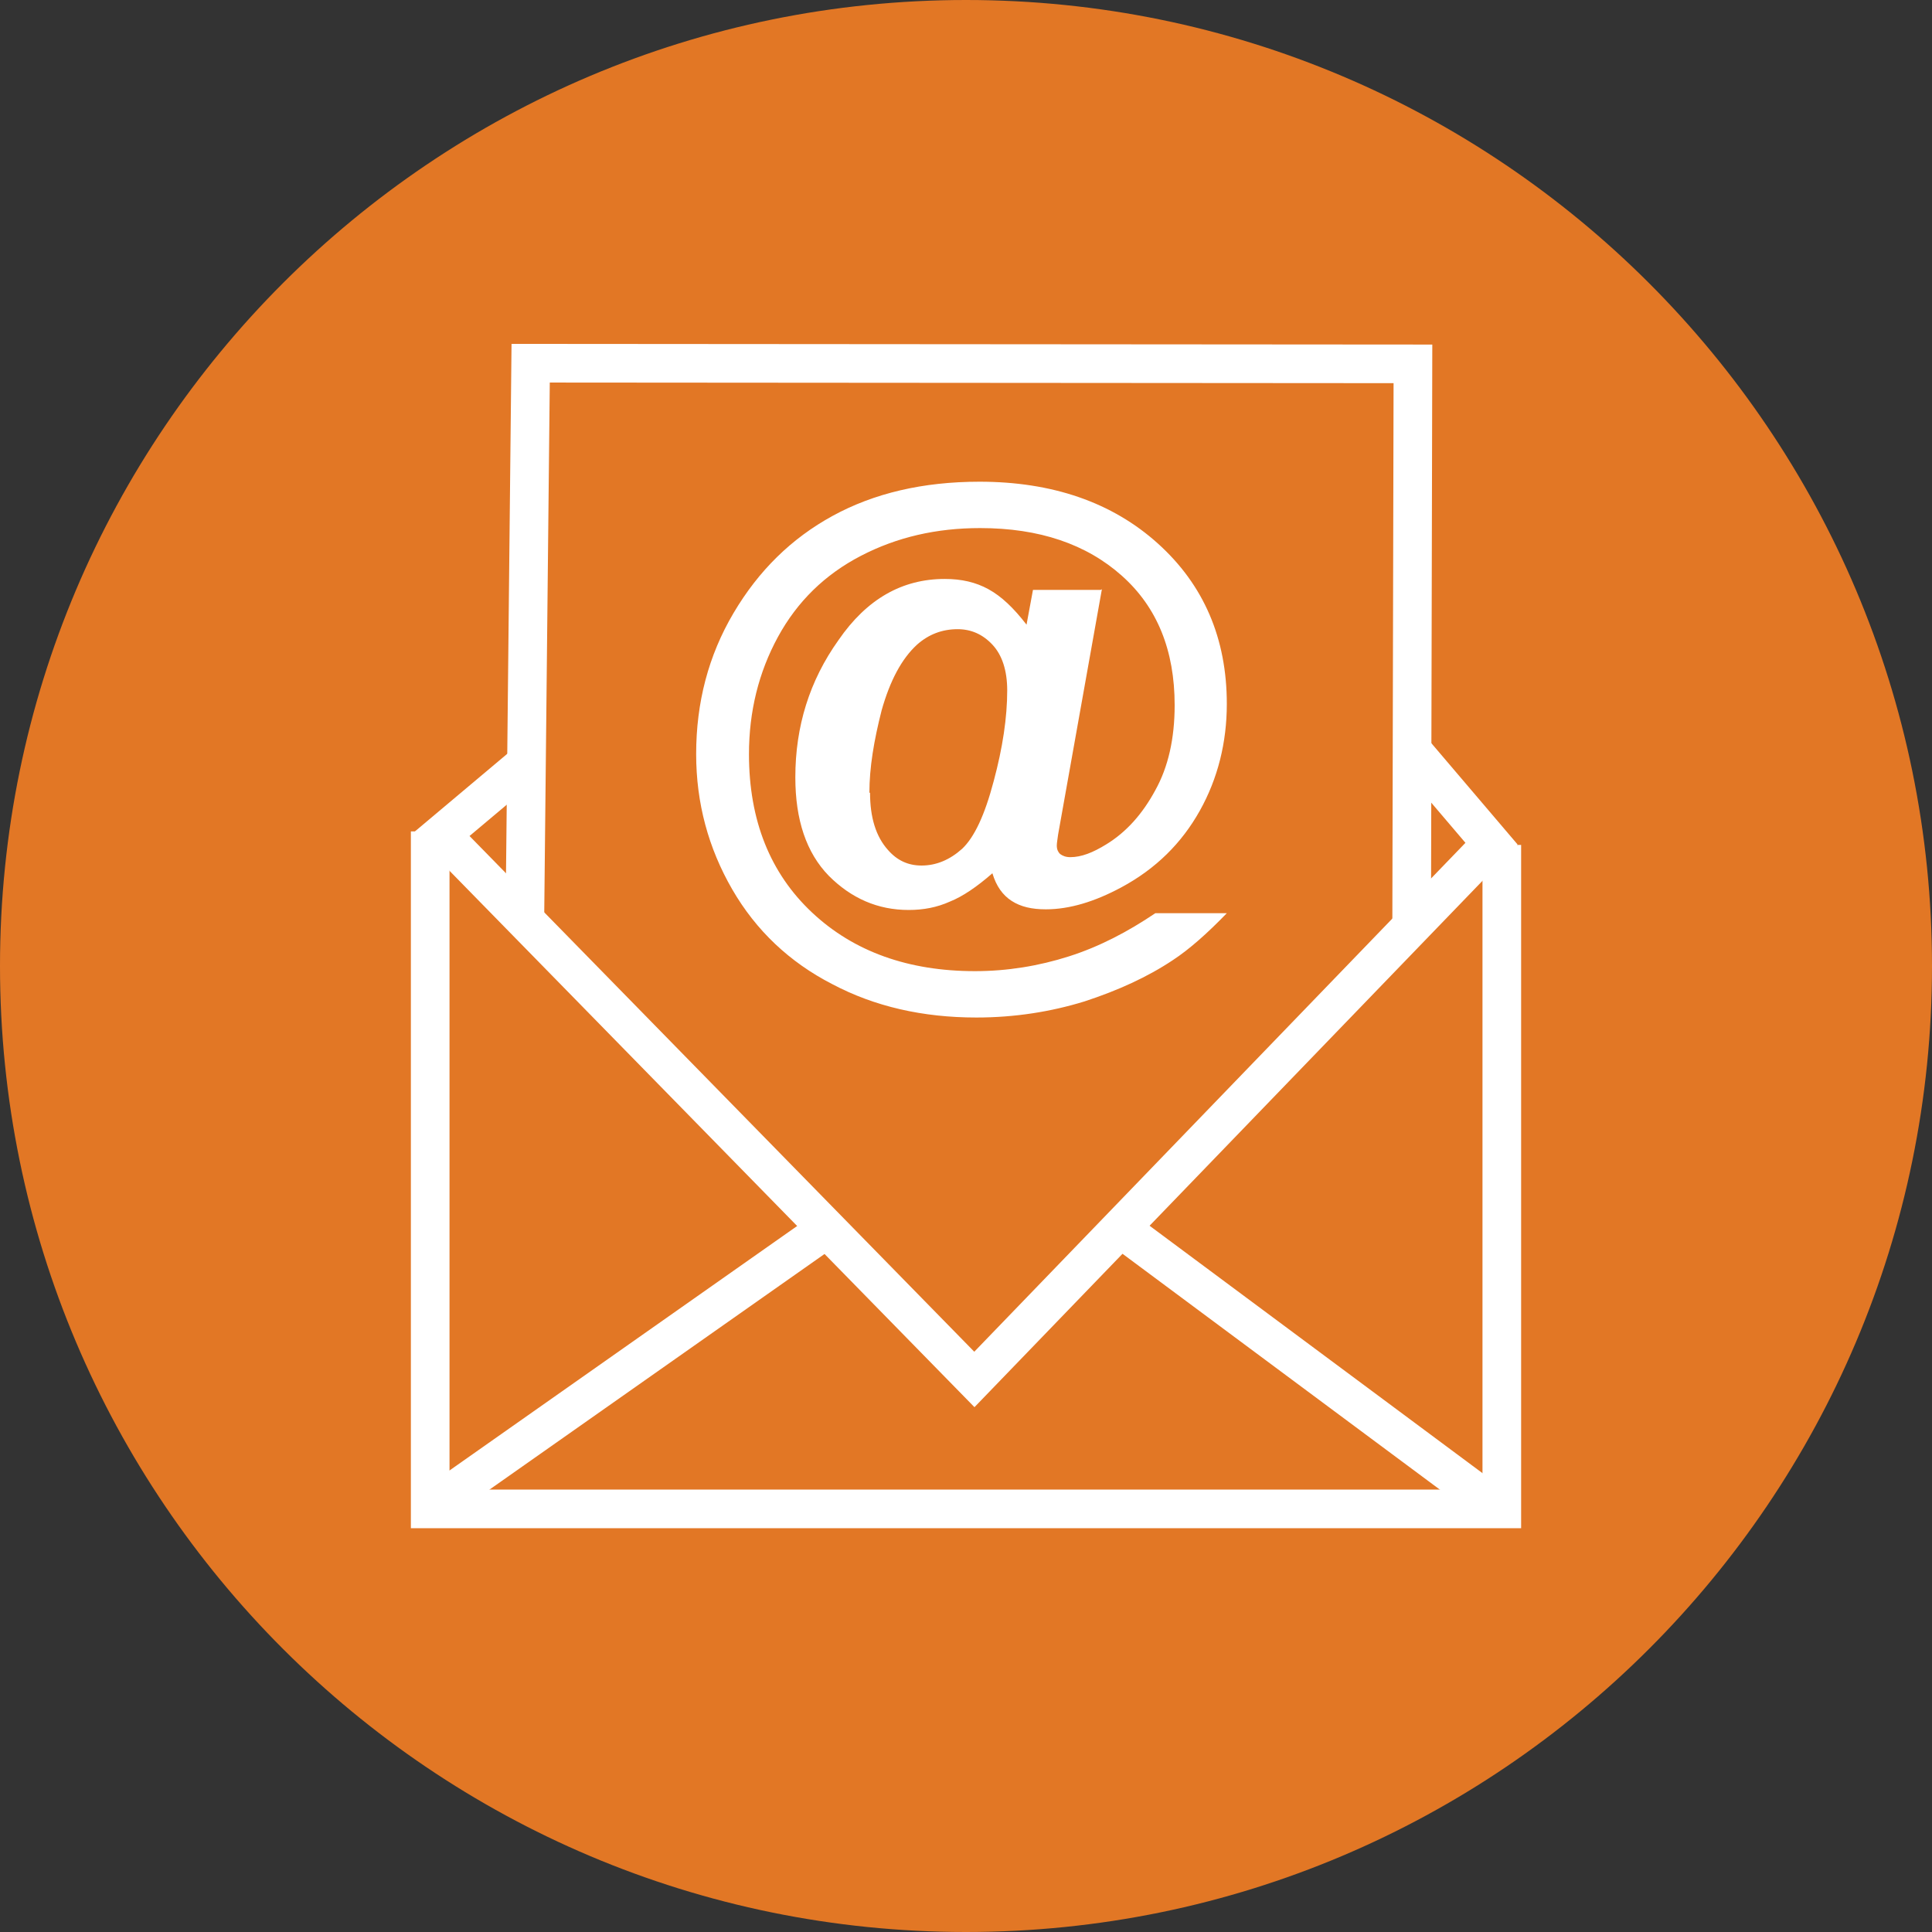 <svg xmlns="http://www.w3.org/2000/svg" id="Layer_2" data-name="Layer 2" viewBox="0 0 30 30"><rect x="0" y="0" width="30" height="30" fill="#333333" stroke="none"/><defs><style>
      .cls-1 {
        fill: none;
        stroke: #fff;
        stroke-miterlimit: 10;
        stroke-width: .6px;
      }

      .cls-2 {
        fill: #e27725;
      }

      .cls-2, .cls-3 {
        stroke-width: 0px;
      }

      .cls-3 {
        fill: #fff;
      }
    </style></defs><g id="Layer_1-2" data-name="Layer 1"><g><path class="cls-2" d="M30,15c0,8.28-6.72,15-15,15S0,23.28,0,15,6.72,0,15,0s15,6.72,15,15"></path><g><polyline class="cls-1" points="6.68 12.91 6.68 23.43 23.32 23.43 23.32 13.12"></polyline><line class="cls-1" x1="17.37" y1="19.05" x2="23.21" y2="23.39"></line><line class="cls-1" x1="12.91" y1="19.03" x2="6.71" y2="23.39"></line><polyline class="cls-1" points="8.23 11.8 6.85 12.96 15.13 21.42 23.16 13.1 21.9 11.62"></polyline><polyline class="cls-1" points="8.15 14.27 8.24 5.64 21.94 5.65 21.92 14.45"></polyline><path class="cls-3" d="M17.11,9.15l-.68,3.81c-.01.08-.02.13-.02.17,0,.06.02.1.05.13.04.03.09.05.16.05.17,0,.35-.07.56-.2.31-.19.56-.47.76-.84.2-.36.3-.8.3-1.32,0-.85-.27-1.52-.82-2.01-.55-.49-1.28-.74-2.2-.74-.68,0-1.29.14-1.85.43s-.99.71-1.29,1.26c-.3.55-.45,1.16-.45,1.82,0,1.03.33,1.85.98,2.46.65.61,1.5.91,2.53.91.5,0,.99-.08,1.46-.23.47-.15.91-.38,1.34-.67h1.11c-.3.31-.58.56-.84.73-.39.26-.85.47-1.37.64-.52.16-1.08.25-1.68.25-.83,0-1.58-.17-2.24-.52-.66-.34-1.18-.83-1.55-1.47-.37-.64-.56-1.34-.56-2.1,0-.8.19-1.53.58-2.19s.9-1.16,1.54-1.51,1.4-.53,2.28-.53c1.13,0,2.06.32,2.77.96.71.64,1.07,1.47,1.07,2.49,0,.6-.14,1.16-.42,1.66-.28.5-.68.9-1.22,1.19-.41.22-.8.34-1.17.34-.22,0-.39-.04-.53-.13s-.24-.23-.3-.43c-.24.21-.46.36-.66.44-.2.09-.41.13-.64.13-.48,0-.89-.18-1.24-.53-.35-.36-.52-.87-.52-1.53,0-.79.22-1.5.67-2.13.44-.64.99-.95,1.65-.95.26,0,.48.05.68.16.2.11.39.29.59.55l.1-.54h1.05ZM13.51,12.31c0,.38.09.68.28.89.14.16.31.24.52.24.23,0,.44-.09.63-.26.19-.18.35-.52.49-1.05.14-.52.21-.99.21-1.41,0-.31-.08-.55-.23-.71s-.33-.24-.54-.24c-.24,0-.45.08-.63.24-.24.22-.42.56-.55,1.02-.12.47-.19.89-.19,1.28Z"></path></g></g></g></svg>